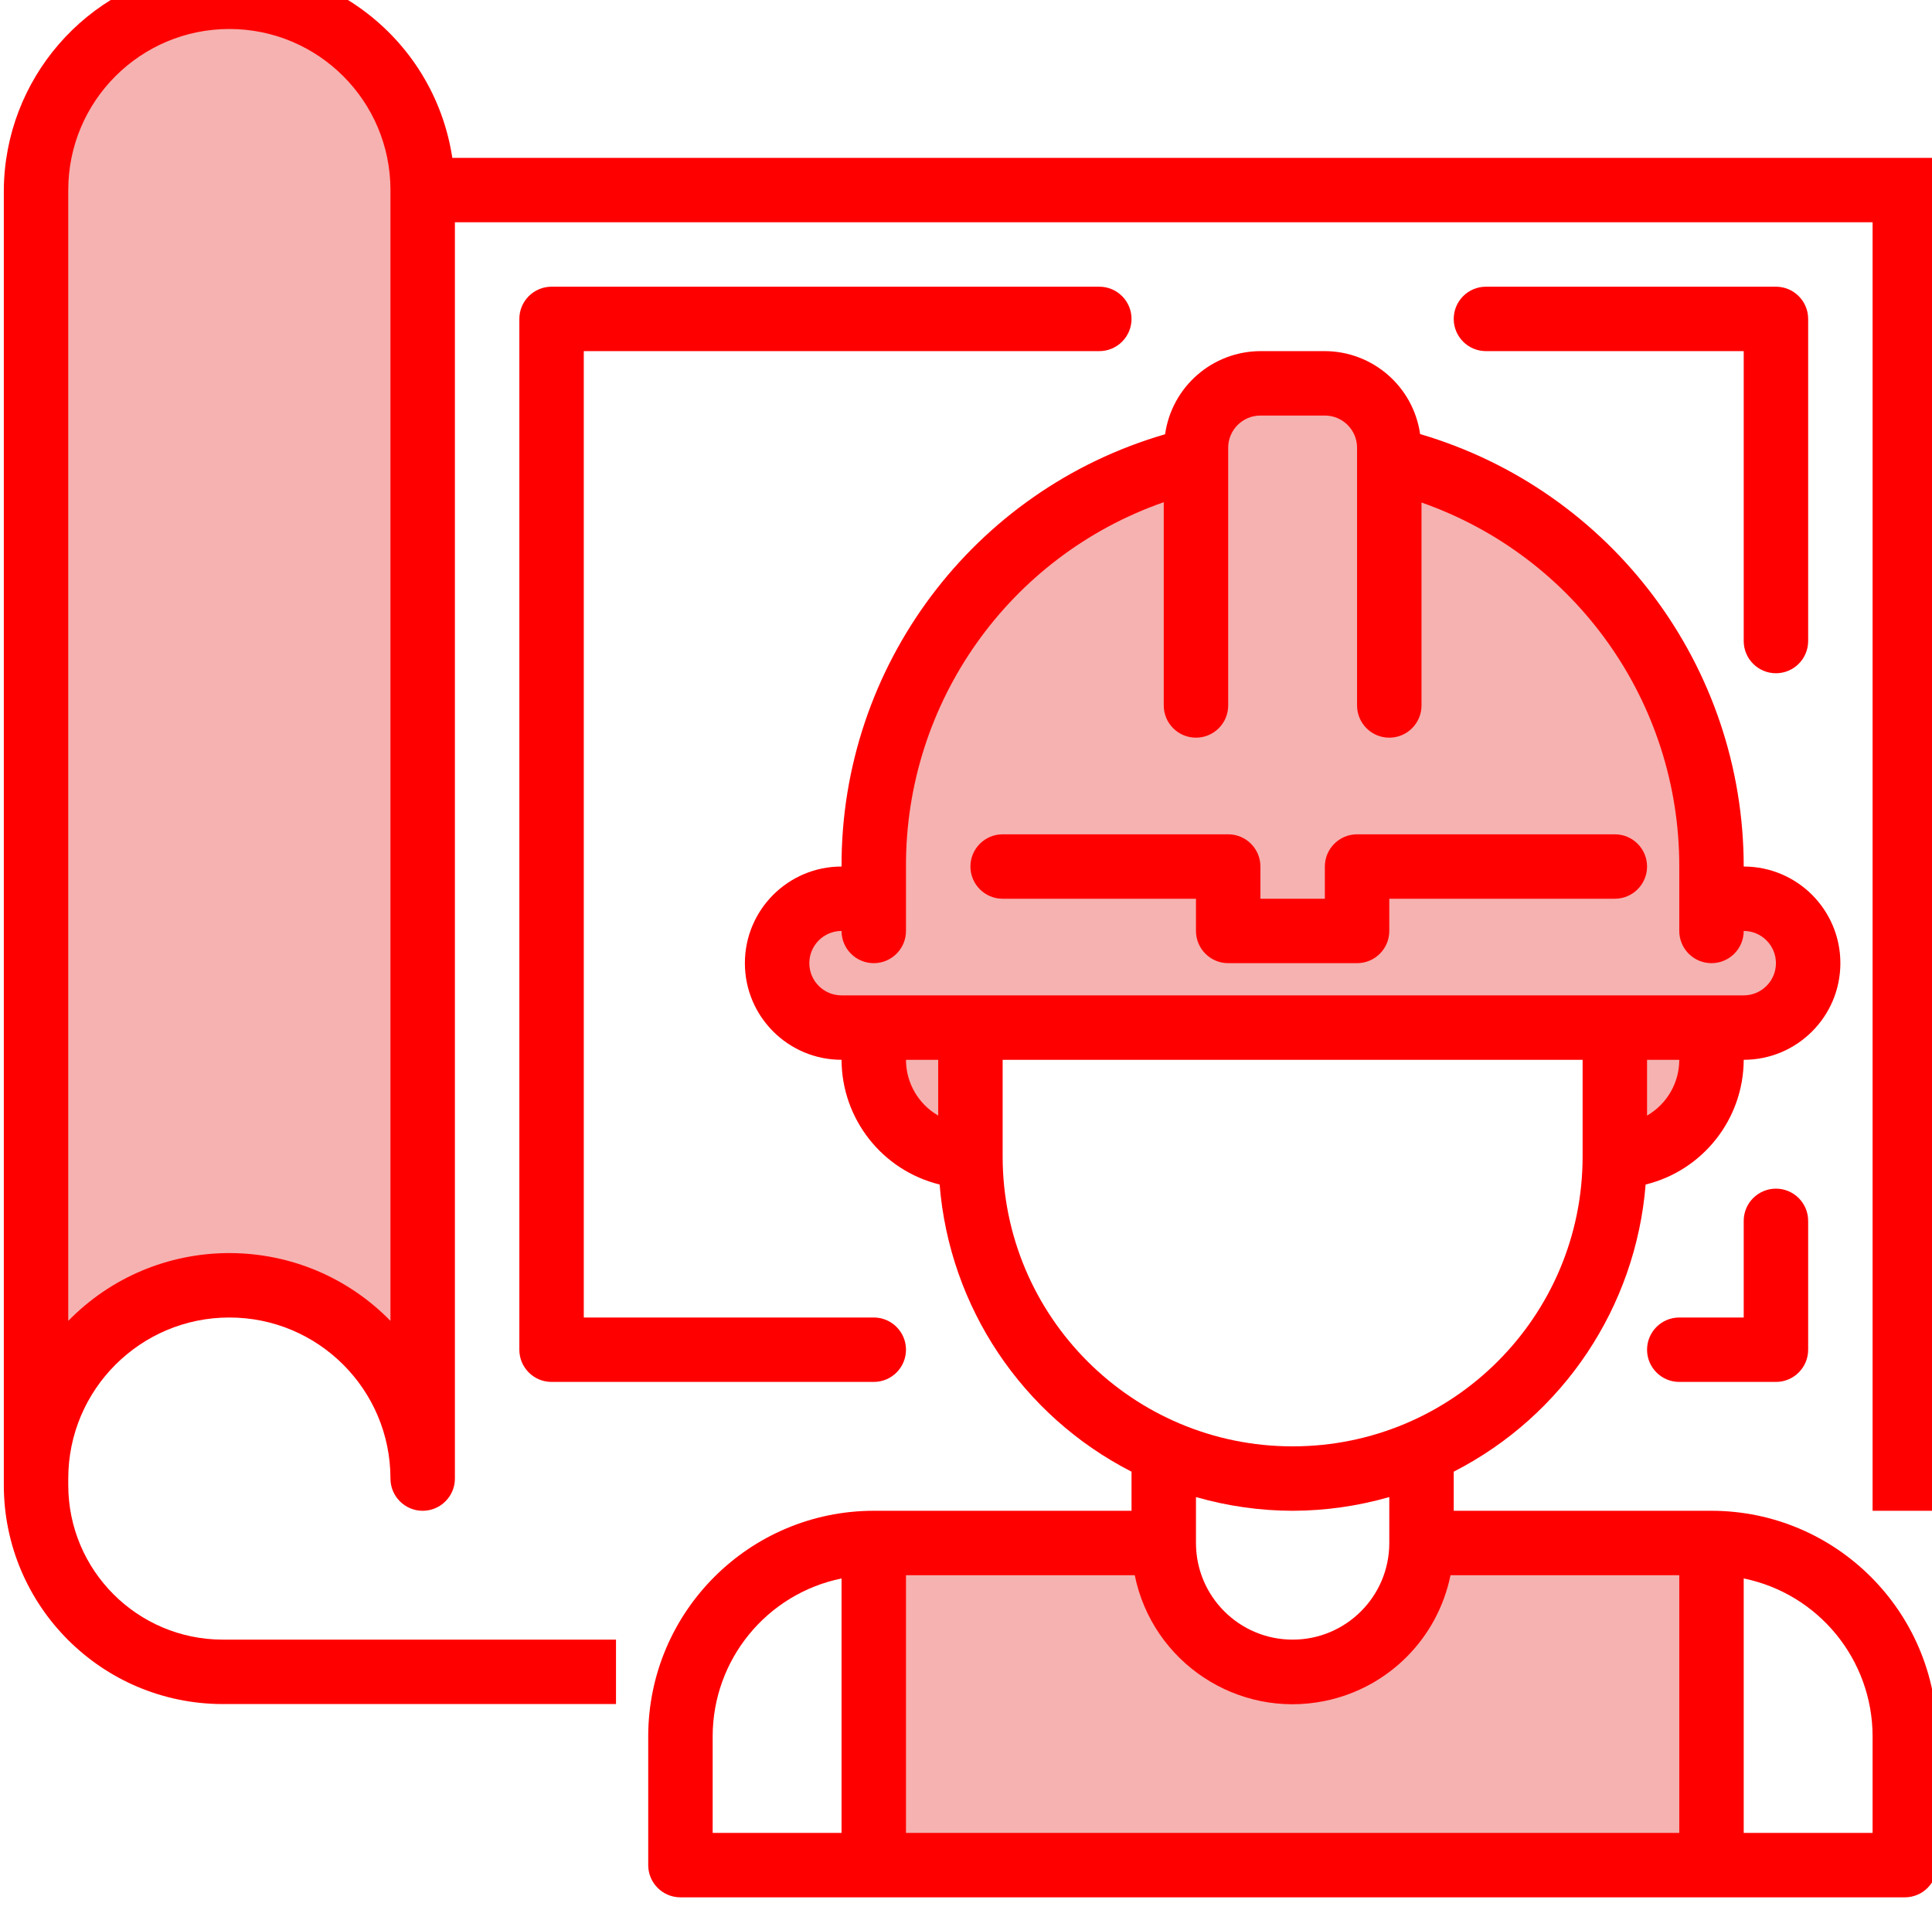 <?xml version="1.0" encoding="UTF-8" standalone="no"?>
<svg
   xmlns:dc="http://purl.org/dc/elements/1.1/"
   xmlns:cc="http://creativecommons.org/ns#"
   xmlns:rdf="http://www.w3.org/1999/02/22-rdf-syntax-ns#"
   xmlns:svg="http://www.w3.org/2000/svg"
   xmlns="http://www.w3.org/2000/svg"
   id="svg5541"
   version="1.1"
   viewBox="0 0 31.75 31.722"
   height="31.722mm"
   width="31.75mm">
  <defs
     id="defs5535">
    <clipPath
       id="clipPath3140"
       clipPathUnits="userSpaceOnUse">
      <path
         id="path3138"
         d="M 0,0 H 1920 V 6021.75 H 0 Z" />
    </clipPath>
    <clipPath
       id="clipPath3184"
       clipPathUnits="userSpaceOnUse">
      <path
         id="path3182"
         d="m 283.75,2403.477 h 90 v 90 h -90 z" />
    </clipPath>
  </defs>
  <g
     transform="translate(0,-265.278)"
     id="layer1">
    <g
       id="g5494"
       transform="matrix(0.353,0,0,-0.353,-100.101,1144.893)">
      <g
         id="g3134">
        <g
           id="g3136"
           clip-path="url(#clipPath3140)">
          <g
             id="g3142"
             transform="translate(349.75,2419.977)">
            <path
               d="m 0,0 c 0,-3.313 -2.687,-6 -6,-6 -3.314,0 -6,2.687 -6,6 h -13.5 v -15 h 39 V 0 Z"
               style="fill:#f5b2b0;fill-opacity:1;fill-rule:nonzero;stroke:none"
               id="path3144" />
          </g>
          <g
             id="g3146"
             transform="translate(364.75,2449.977)">
            <path
               d="m 0,0 h -1.5 v 1.5 c -0.008,9.033 -6.212,16.883 -15,18.974 V 21 c 0,1.657 -1.343,3 -3,3 h -3 c -1.657,0 -3,-1.343 -3,-3 V 20.474 C -34.293,18.39 -40.5,10.536 -40.5,1.5 V 0 H -42 c -1.657,0 -3,-1.343 -3,-3 0,-1.657 1.343,-3 3,-3 H 0 c 1.657,0 3,1.343 3,3 0,1.657 -1.343,3 -3,3"
               style="fill:#f5b2b0;fill-opacity:1;fill-rule:nonzero;stroke:none"
               id="path3148" />
          </g>
          <g
             id="g3150"
             transform="translate(324.25,2443.977)">
            <path
               d="M 0,0 V -1.5 C 0,-3.985 2.015,-6 4.5,-6 v 6 z"
               style="fill:#f5b2b0;fill-opacity:1;fill-rule:nonzero;stroke:none"
               id="path3152" />
          </g>
          <g
             id="g3154"
             transform="translate(358.75,2437.977)">
            <path
               d="M 0,0 C 2.485,0 4.5,2.015 4.5,4.5 V 6 H 0 Z"
               style="fill:#f5b2b0;fill-opacity:1;fill-rule:nonzero;stroke:none"
               id="path3156" />
          </g>
          <g
             id="g3158"
             transform="translate(330.25,2449.977)">
            <path
               d="M 0,0 H 9 V -1.5 C 9,-2.328 9.672,-3 10.5,-3 h 6 c 0.828,0 1.5,0.672 1.5,1.5 V 0 H 28.5 C 29.328,0 30,0.672 30,1.5 30,2.328 29.328,3 28.5,3 h -12 C 15.672,3 15,2.328 15,1.5 V 0 H 12 V 1.5 C 12,2.328 11.328,3 10.5,3 H 0 C -0.828,3 -1.5,2.328 -1.5,1.5 -1.5,0.672 -0.828,0 0,0"
               style="fill:#ff0000;fill-opacity:1;fill-rule:nonzero;stroke:none"
               id="path3160" />
          </g>
          <g
             id="g3162"
             transform="translate(363.25,2421.477)">
            <path
               d="m 0,0 h -12 v 1.821 c 5.094,2.607 8.475,7.666 8.934,13.371 C -0.392,15.85 1.491,18.246 1.5,21 3.985,21 6,23.015 6,25.5 6,27.985 3.985,30 1.5,30 1.497,39.308 -4.635,47.507 -13.565,50.138 -13.881,52.347 -15.768,53.991 -18,54 h -3 c -2.235,-0.009 -4.125,-1.657 -4.437,-3.871 C -34.385,47.529 -40.53,39.318 -40.5,30 c -2.485,0 -4.5,-2.015 -4.5,-4.5 0,-2.485 2.015,-4.5 4.5,-4.5 0.009,-2.754 1.891,-5.15 4.566,-5.808 C -35.475,9.487 -32.094,4.428 -27,1.821 V 0 h -12 c -5.796,-0.006 -10.494,-4.704 -10.5,-10.5 v -6 c 0,-0.828 0.672,-1.5 1.5,-1.5 H 9 c 0.828,0 1.5,0.672 1.5,1.5 v 6 C 10.494,-4.704 5.796,-0.006 0,0 M -3,18.403 V 21 h 1.5 c 0,-1.071 -0.573,-2.061 -1.5,-2.597 M -42,25.5 c 0,0.828 0.672,1.5 1.5,1.5 0,-0.828 0.672,-1.5 1.5,-1.5 0.828,0 1.5,0.672 1.5,1.5 v 3 c -0.026,7.635 4.793,14.446 12,16.965 V 37.5 c 0,-0.828 0.672,-1.5 1.5,-1.5 0.828,0 1.5,0.672 1.5,1.5 v 12 c 0,0.828 0.672,1.5 1.5,1.5 h 3 c 0.828,0 1.5,-0.672 1.5,-1.5 v -12 c 0,-0.828 0.672,-1.5 1.5,-1.5 0.828,0 1.5,0.672 1.5,1.5 v 9.45 C -6.303,44.427 -1.488,37.628 -1.5,30 v -3 c 0,-0.828 0.672,-1.5 1.5,-1.5 0.828,0 1.5,0.672 1.5,1.5 C 2.328,27 3,26.328 3,25.5 3,24.672 2.328,24 1.5,24 h -42 c -0.828,0 -1.5,0.672 -1.5,1.5 m 4.5,-4.5 h 1.5 v -2.597 c -0.927,0.536 -1.5,1.526 -1.5,2.597 M -33,16.5 V 21 H -6 V 16.5 C -6,9.044 -12.044,3 -19.5,3 -26.956,3 -33,9.044 -33,16.5 M -19.5,0 c 1.522,0.003 3.037,0.219 4.5,0.639 V -1.5 c 0,-2.485 -2.015,-4.5 -4.5,-4.5 -2.485,0 -4.5,2.015 -4.5,4.5 v 2.139 c 1.463,-0.42 2.978,-0.636 4.5,-0.639 m -27,-10.5 c 0.005,3.563 2.51,6.633 6,7.349 V -15 h -6 z m 9,7.5 h 10.65 c 0.824,-4.059 4.784,-6.683 8.842,-5.857 2.952,0.599 5.258,2.905 5.858,5.857 H -1.5 v -12 h -36 z m 45,-12 h -6 v 11.849 c 3.49,-0.716 5.995,-3.786 6,-7.349 z"
               style="fill:#ff0000;fill-opacity:1;fill-rule:nonzero;stroke:none"
               id="path3164" />
          </g>
          <g
             id="g3166"
             transform="translate(325.75,2428.977)">
            <path
               d="M 0,0 C 0,0.828 -0.672,1.5 -1.5,1.5 H -15 v 45 H 9 c 0.828,0 1.5,0.672 1.5,1.5 0,0.828 -0.672,1.5 -1.5,1.5 H -16.5 C -17.328,49.5 -18,48.828 -18,48 V 0 c 0,-0.828 0.672,-1.5 1.5,-1.5 h 15 C -0.672,-1.5 0,-0.828 0,0"
               style="fill:#ff0000;fill-opacity:1;fill-rule:nonzero;stroke:none"
               id="path3168" />
          </g>
          <g
             id="g3170"
             transform="translate(352.75,2475.477)">
            <path
               d="m 0,0 h 12 v -13.5 c 0,-0.828 0.672,-1.5 1.5,-1.5 0.828,0 1.5,0.672 1.5,1.5 v 15 C 15,2.328 14.328,3 13.5,3 H 0 C -0.828,3 -1.5,2.328 -1.5,1.5 -1.5,0.672 -0.828,0 0,0"
               style="fill:#ff0000;fill-opacity:1;fill-rule:nonzero;stroke:none"
               id="path3172" />
          </g>
          <g
             id="g3174"
             transform="translate(364.75,2434.977)">
            <path
               d="m 0,0 v -4.5 h -3 c -0.828,0 -1.5,-0.672 -1.5,-1.5 0,-0.828 0.672,-1.5 1.5,-1.5 H 1.5 C 2.328,-7.5 3,-6.828 3,-6 V 0 C 3,0.828 2.328,1.5 1.5,1.5 0.672,1.5 0,0.828 0,0"
               style="fill:#ff0000;fill-opacity:1;fill-rule:nonzero;stroke:none"
               id="path3176" />
          </g>
        </g>
      </g>
      <g
         id="g3178">
        <g
           id="g3180"
           clip-path="url(#clipPath3184)">
          <g
             id="g3186"
             transform="translate(294.25,2491.977)">
            <path
               d="m 0,0 c -4.971,0 -9,-4.029 -9,-9 v -60 c 0.003,3.848 2.451,7.265 6.092,8.51 0.048,0.016 0.092,0.036 0.142,0.051 0.471,0.15 0.954,0.26 1.443,0.33 0.05,0.008 0.093,0.027 0.142,0.034 0.05,0.007 0.092,0 0.137,0.008 0.19,0.023 0.384,0.034 0.577,0.042 0.128,0 0.257,0.019 0.383,0.02 H 0 c 0.182,0 0.36,-0.016 0.538,-0.026 0.113,-0.008 0.227,0 0.336,-0.019 0.268,-0.025 0.531,-0.067 0.791,-0.115 0.047,-0.009 0.095,-0.012 0.14,-0.021 0.299,-0.063 0.599,-0.141 0.899,-0.233 0.094,-0.029 0.182,-0.068 0.273,-0.1 0.199,-0.069 0.395,-0.139 0.586,-0.222 0.109,-0.046 0.214,-0.104 0.322,-0.15 0.165,-0.08 0.332,-0.159 0.492,-0.248 0.111,-0.062 0.218,-0.132 0.327,-0.199 0.149,-0.09 0.3,-0.182 0.437,-0.28 0.109,-0.077 0.211,-0.151 0.316,-0.237 0.135,-0.102 0.268,-0.206 0.395,-0.317 0.103,-0.087 0.199,-0.177 0.301,-0.268 0.121,-0.115 0.242,-0.232 0.359,-0.351 0.09,-0.098 0.181,-0.197 0.268,-0.301 0.111,-0.126 0.217,-0.255 0.319,-0.387 0.083,-0.105 0.164,-0.211 0.242,-0.321 0.095,-0.136 0.189,-0.275 0.277,-0.418 0.072,-0.114 0.143,-0.226 0.21,-0.344 0.084,-0.15 0.161,-0.299 0.237,-0.45 0.059,-0.118 0.119,-0.235 0.173,-0.356 0.071,-0.161 0.132,-0.325 0.194,-0.489 0.045,-0.122 0.094,-0.242 0.134,-0.367 0.057,-0.173 0.103,-0.353 0.151,-0.532 0.031,-0.12 0.065,-0.238 0.092,-0.361 0.043,-0.201 0.073,-0.409 0.101,-0.615 0.015,-0.104 0.037,-0.206 0.048,-0.311 C 8.988,-68.361 9.003,-68.681 9,-69 V -9 C 9,-4.029 4.971,0 0,0"
               style="fill:#f5b2b0;fill-opacity:1;fill-rule:nonzero;stroke:none"
               id="path3188" />
          </g>
          <g
             id="g3190"
             transform="translate(304.63,2484.477)">
            <path
               d="m 0,0 c -0.873,5.733 -6.228,9.672 -11.961,8.799 -5.1,-0.776 -8.88,-5.142 -8.919,-10.299 v -60.315 c 0.009,-5.622 4.564,-10.176 10.185,-10.185 H 7.62 v 3 h -18.315 c -3.967,0.009 -7.18,3.224 -7.185,7.191 v 0.309 c 0,4.141 3.359,7.5 7.5,7.5 4.142,0 7.5,-3.359 7.5,-7.5 0,-0.828 0.672,-1.5 1.5,-1.5 0.828,0 1.5,0.672 1.5,1.5 V -3 h 66 v -60 h 3 V 0 Z m -2.88,-54.157 c -4.049,4.141 -10.687,4.218 -14.829,0.171 -0.059,-0.058 -0.114,-0.115 -0.171,-0.171 V -1.5 c 0,4.141 3.359,7.5 7.5,7.5 4.142,0 7.5,-3.359 7.5,-7.5 z"
               style="fill:#ff0000;fill-opacity:1;fill-rule:nonzero;stroke:none"
               id="path3192" />
          </g>
        </g>
      </g>
    </g>
  </g>
</svg>
